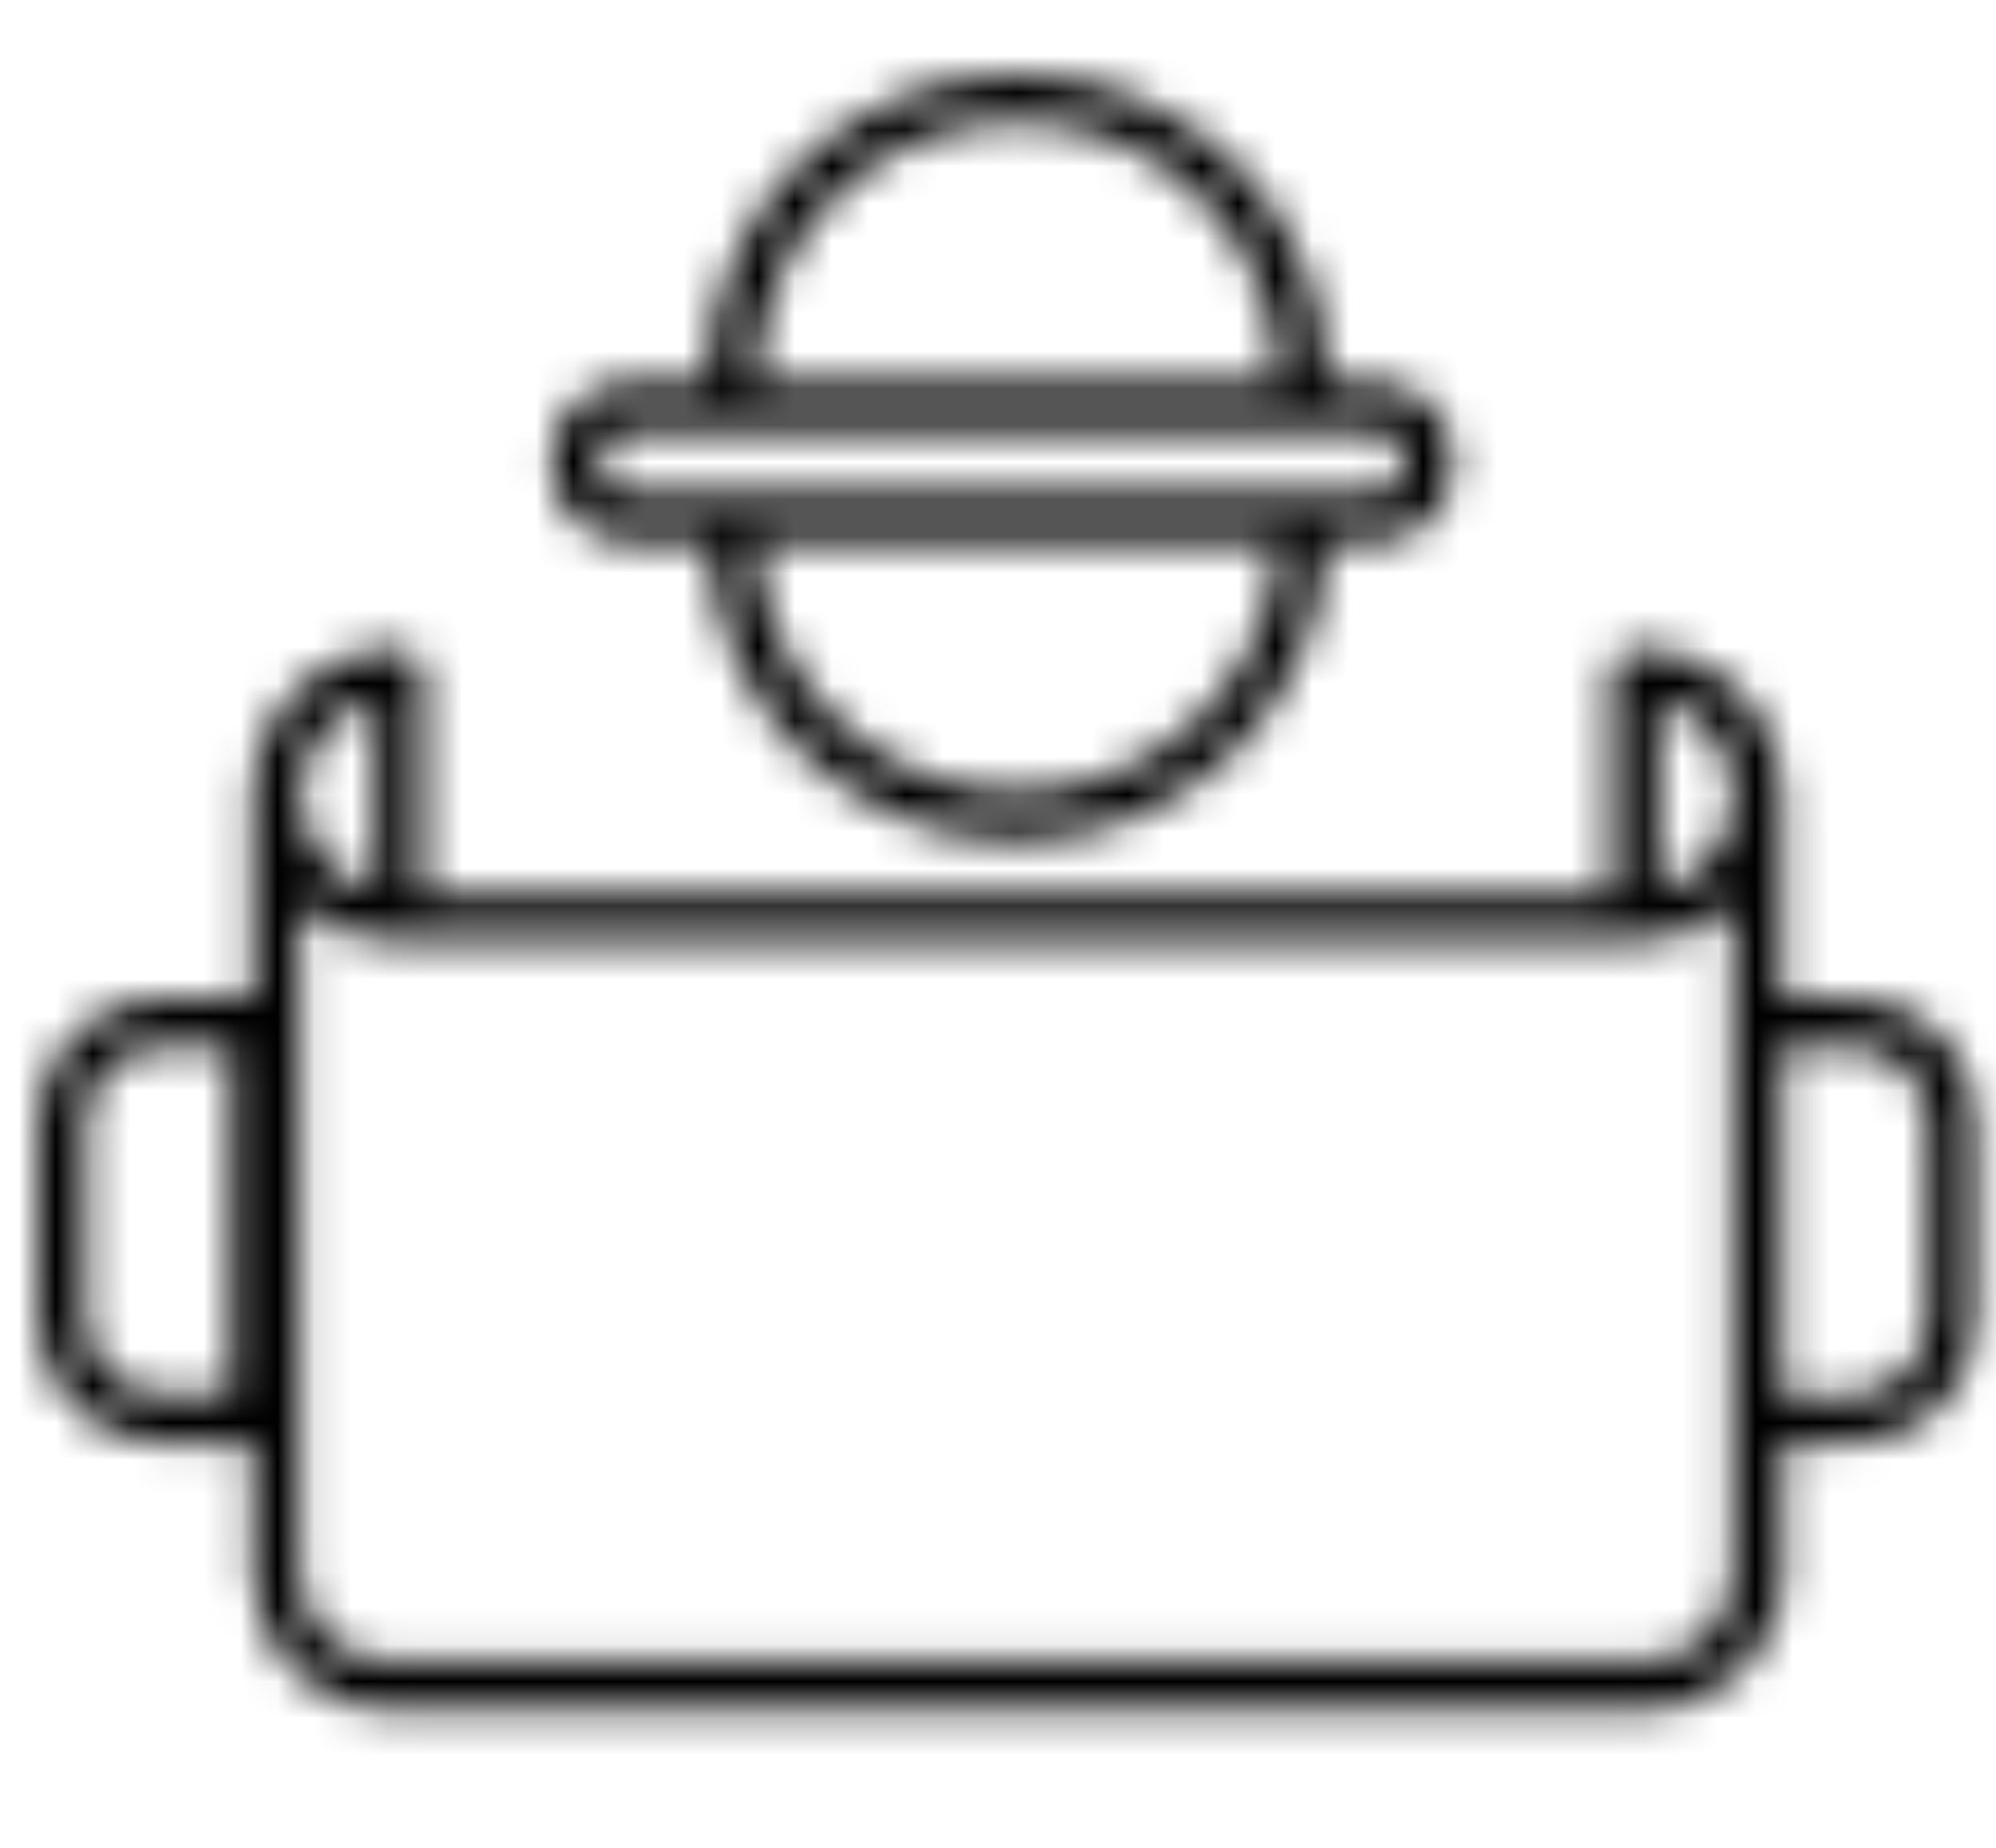 <svg width="54" height="50" viewBox="0 0 54 50" fill="none" xmlns="http://www.w3.org/2000/svg">
<mask id="mask0_4101_5374" style="mask-type:alpha" maskUnits="userSpaceOnUse" x="0" y="0" width="54" height="50">
<rect width="54" height="50" fill="#D9D9D9"/>
</mask>
<g mask="url(#mask0_4101_5374)">
<mask id="path-2-inside-1_4101_5374" fill="white">
<path d="M50.095 27.005H48.214V21.518C48.214 19.323 46.437 17.546 44.243 17.546C43.877 17.546 43.589 17.834 43.589 18.2V24.183H11.451V18.2C11.451 17.834 11.164 17.546 10.798 17.546C8.603 17.546 6.827 19.323 6.827 21.518V27.005H4.371C2.515 27.005 1 28.52 1 30.375V35.679C1 37.535 2.515 39.05 4.371 39.05H6.827V42.603C6.827 44.615 8.473 46.261 10.485 46.261H44.582C46.594 46.261 48.24 44.615 48.24 42.603V39.05H50.121C51.977 39.05 53.492 37.535 53.492 35.679V30.375C53.492 28.52 51.977 27.005 50.121 27.005H50.095ZM52.16 35.706C52.16 36.829 51.245 37.77 50.095 37.77H48.214V28.337H50.095C51.219 28.337 52.16 29.252 52.16 30.401V35.706ZM10.459 44.955C9.152 44.955 8.107 43.91 8.107 42.603V24.47C8.107 24.47 8.159 24.496 8.185 24.523C8.525 24.81 8.891 25.045 9.283 25.202C9.309 25.202 9.361 25.202 9.387 25.228C9.831 25.385 10.276 25.489 10.772 25.489H44.217C44.713 25.489 45.157 25.385 45.601 25.228C45.627 25.228 45.68 25.228 45.706 25.202C46.124 25.045 46.49 24.81 46.803 24.523C46.803 24.523 46.855 24.496 46.882 24.47V42.603C46.882 43.91 45.837 44.955 44.53 44.955H10.459ZM10.145 18.957V24.131C10.145 24.131 10.014 24.052 9.936 24.026C9.831 23.974 9.701 23.948 9.596 23.869C9.413 23.765 9.257 23.66 9.1 23.53C9.021 23.451 8.917 23.373 8.839 23.294C8.682 23.138 8.577 22.955 8.473 22.772C8.42 22.694 8.368 22.589 8.316 22.511C8.185 22.197 8.107 21.884 8.107 21.544C8.107 20.29 8.969 19.245 10.119 18.957H10.145ZM44.896 24.078V18.957C46.045 19.245 46.908 20.29 46.908 21.544C46.908 21.884 46.829 22.223 46.699 22.511C46.673 22.615 46.594 22.694 46.542 22.772C46.437 22.955 46.333 23.138 46.176 23.294C46.098 23.373 46.019 23.451 45.915 23.53C45.758 23.66 45.601 23.765 45.418 23.869C45.314 23.922 45.209 23.974 45.079 24.026C45 24.052 44.948 24.105 44.87 24.131V24.078H44.896ZM6.252 37.744H4.371C3.247 37.744 2.306 36.829 2.306 35.679V30.375C2.306 29.252 3.221 28.311 4.371 28.311H6.252V37.744Z"/>
</mask>
<path d="M48.214 27.005H44.214V31.005H48.214V27.005ZM43.589 24.183V28.183H47.589V24.183H43.589ZM11.451 24.183H7.451V28.183H11.451V24.183ZM6.827 27.005V31.005H10.827V27.005H6.827ZM6.827 39.05H10.827V35.05H6.827V39.05ZM48.24 39.05V35.05H44.24V39.05H48.24ZM48.214 37.77H44.214V41.77H48.214V37.77ZM48.214 28.337V24.337H44.214V28.337H48.214ZM8.107 24.47L9.896 20.893L4.107 17.998V24.47H8.107ZM8.185 24.523L5.357 27.351L5.475 27.469L5.602 27.576L8.185 24.523ZM9.283 25.202L7.797 28.916L8.512 29.202H9.283V25.202ZM9.387 25.228L6.559 28.056L7.2 28.698L8.056 29L9.387 25.228ZM45.601 25.228V21.228H44.916L44.27 21.456L45.601 25.228ZM45.706 25.202L44.301 21.457L43.49 21.761L42.877 22.373L45.706 25.202ZM46.803 24.523L45.014 20.945L44.513 21.195L44.1 21.574L46.803 24.523ZM46.882 24.47H50.882V14.813L44.053 21.642L46.882 24.47ZM10.145 18.957H14.145V14.957H10.145V18.957ZM10.145 24.131L8.087 27.561L14.145 31.195V24.131H10.145ZM9.936 24.026L8.147 27.604L8.401 27.731L8.671 27.821L9.936 24.026ZM9.596 23.869L11.996 20.669L11.797 20.52L11.581 20.396L9.596 23.869ZM9.1 23.53L6.271 26.358L6.4 26.486L6.539 26.603L9.1 23.53ZM8.473 22.772L11.946 20.787L11.877 20.668L11.801 20.553L8.473 22.772ZM8.316 22.511L4.624 24.049L4.773 24.407L4.988 24.73L8.316 22.511ZM10.119 18.957V14.957H9.626L9.149 15.077L10.119 18.957ZM44.896 24.078V28.078H48.896V24.078H44.896ZM44.896 18.957L45.866 15.077L40.896 13.834V18.957H44.896ZM46.699 22.511L43.057 20.855L42.907 21.187L42.818 21.541L46.699 22.511ZM46.542 22.772L43.214 20.553L43.137 20.668L43.069 20.787L46.542 22.772ZM46.176 23.294L49.005 26.123L46.176 23.294ZM45.915 23.53L43.515 20.33L43.433 20.391L43.354 20.457L45.915 23.53ZM45.418 23.869L47.207 27.447L47.307 27.397L47.403 27.342L45.418 23.869ZM45.079 24.026L46.344 27.821L46.455 27.784L46.564 27.74L45.079 24.026ZM44.87 24.131H40.87V29.68L46.135 27.925L44.87 24.131ZM44.87 24.078V20.078H40.87V24.078H44.87ZM6.252 37.744V41.744H10.252V37.744H6.252ZM6.252 28.311H10.252V24.311H6.252V28.311ZM50.095 27.005V23.005H48.214V27.005V31.005H50.095V27.005ZM48.214 27.005H52.214V21.518H48.214H44.214V27.005H48.214ZM48.214 21.518H52.214C52.214 17.114 48.647 13.546 44.243 13.546V17.546V21.546C44.246 21.546 44.246 21.547 44.242 21.546C44.239 21.545 44.235 21.544 44.232 21.543C44.225 21.54 44.223 21.538 44.223 21.537C44.223 21.537 44.221 21.535 44.218 21.529C44.216 21.525 44.215 21.521 44.215 21.518C44.214 21.515 44.214 21.514 44.214 21.518H48.214ZM44.243 17.546V13.546C41.668 13.546 39.589 15.624 39.589 18.2H43.589H47.589C47.589 20.043 46.086 21.546 44.243 21.546V17.546ZM43.589 18.2H39.589V24.183H43.589H47.589V18.2H43.589ZM43.589 24.183V20.183H11.451V24.183V28.183H43.589V24.183ZM11.451 24.183H15.451V18.2H11.451H7.451V24.183H11.451ZM11.451 18.2H15.451C15.451 15.624 13.373 13.546 10.798 13.546V17.546V21.546C8.955 21.546 7.451 20.043 7.451 18.2H11.451ZM10.798 17.546V13.546C6.394 13.546 2.827 17.114 2.827 21.518H6.827H10.827C10.827 21.514 10.827 21.515 10.826 21.518C10.825 21.521 10.824 21.525 10.823 21.529C10.82 21.535 10.818 21.537 10.818 21.537C10.818 21.538 10.815 21.54 10.809 21.543C10.806 21.544 10.802 21.545 10.799 21.546C10.795 21.547 10.794 21.546 10.798 21.546V17.546ZM6.827 21.518H2.827V27.005H6.827H10.827V21.518H6.827ZM6.827 27.005V23.005H4.371V27.005V31.005H6.827V27.005ZM4.371 27.005V23.005C0.306 23.005 -3 26.311 -3 30.375H1H5C5 30.729 4.725 31.005 4.371 31.005V27.005ZM1 30.375H-3V35.679H1H5V30.375H1ZM1 35.679H-3C-3 39.744 0.306 43.05 4.371 43.05V39.05V35.05C4.725 35.05 5 35.325 5 35.679H1ZM4.371 39.05V43.05H6.827V39.05V35.05H4.371V39.05ZM6.827 39.05H2.827V42.603H6.827H10.827V39.05H6.827ZM6.827 42.603H2.827C2.827 46.825 6.264 50.261 10.485 50.261V46.261V42.261C10.591 42.261 10.68 42.309 10.73 42.358C10.78 42.408 10.827 42.497 10.827 42.603H6.827ZM10.485 46.261V50.261H44.582V46.261V42.261H10.485V46.261ZM44.582 46.261V50.261C48.803 50.261 52.24 46.825 52.24 42.603H48.24H44.24C44.24 42.497 44.288 42.408 44.337 42.358C44.387 42.309 44.476 42.261 44.582 42.261V46.261ZM48.24 42.603H52.24V39.05H48.24H44.24V42.603H48.24ZM48.24 39.05V43.05H50.121V39.05V35.05H48.24V39.05ZM50.121 39.05V43.05C54.186 43.05 57.492 39.744 57.492 35.679H53.492H49.492C49.492 35.325 49.767 35.05 50.121 35.05V39.05ZM53.492 35.679H57.492V30.375H53.492H49.492V35.679H53.492ZM53.492 30.375H57.492C57.492 26.311 54.186 23.005 50.121 23.005V27.005V31.005C49.767 31.005 49.492 30.729 49.492 30.375H53.492ZM50.121 27.005V23.005H50.095V27.005V31.005H50.121V27.005ZM52.16 35.706H48.16C48.16 34.653 49.003 33.77 50.095 33.77V37.77V41.77C53.487 41.77 56.16 39.005 56.16 35.706H52.16ZM50.095 37.77V33.77H48.214V37.77V41.77H50.095V37.77ZM48.214 37.77H52.214V28.337H48.214H44.214V37.77H48.214ZM48.214 28.337V32.337H50.095V28.337V24.337H48.214V28.337ZM50.095 28.337V32.337C49.043 32.337 48.16 31.494 48.16 30.401H52.16H56.16C56.16 27.01 53.395 24.337 50.095 24.337V28.337ZM52.16 30.401H48.16V35.706H52.16H56.16V30.401H52.16ZM10.459 44.955V40.955C11.361 40.955 12.107 41.701 12.107 42.603H8.107H4.107C4.107 46.119 6.943 48.955 10.459 48.955V44.955ZM8.107 42.603H12.107V24.47H8.107H4.107V42.603H8.107ZM8.107 24.47C6.318 28.048 6.318 28.048 6.317 28.048C6.317 28.048 6.317 28.047 6.317 28.047C6.316 28.047 6.316 28.047 6.315 28.047C6.314 28.046 6.313 28.046 6.312 28.045C6.311 28.044 6.309 28.043 6.307 28.042C6.303 28.04 6.299 28.038 6.295 28.037C6.288 28.033 6.28 28.029 6.271 28.024C6.255 28.016 6.238 28.007 6.219 27.997C6.183 27.977 6.135 27.951 6.078 27.917C6.045 27.896 5.709 27.703 5.357 27.351L8.185 24.523L11.014 21.694C10.636 21.316 10.261 21.096 10.194 21.057C10.121 21.013 10.058 20.978 10.012 20.953C9.988 20.94 9.966 20.928 9.947 20.919C9.937 20.914 9.928 20.909 9.92 20.905C9.916 20.902 9.911 20.901 9.907 20.898C9.905 20.897 9.903 20.896 9.902 20.895C9.901 20.895 9.9 20.895 9.899 20.894C9.898 20.894 9.898 20.894 9.897 20.893C9.897 20.893 9.897 20.893 9.897 20.893C9.896 20.893 9.896 20.893 8.107 24.47ZM8.185 24.523L5.602 27.576C6.195 28.078 6.924 28.567 7.797 28.916L9.283 25.202L10.768 21.488C10.814 21.506 10.836 21.52 10.834 21.519C10.834 21.519 10.828 21.515 10.816 21.507C10.805 21.498 10.789 21.486 10.769 21.469L8.185 24.523ZM9.283 25.202V29.202C9.319 29.202 9.027 29.209 8.677 29.151C8.489 29.119 8.193 29.056 7.849 28.915C7.506 28.775 7.021 28.519 6.559 28.056L9.387 25.228L12.216 22.4C11.316 21.5 10.29 21.309 9.992 21.26C9.778 21.224 9.6 21.212 9.488 21.206C9.377 21.201 9.286 21.202 9.283 21.202V25.202ZM9.387 25.228L8.056 29C8.775 29.254 9.684 29.489 10.772 29.489V25.489V21.489C10.789 21.489 10.806 21.49 10.82 21.492C10.835 21.493 10.843 21.495 10.845 21.495C10.846 21.495 10.81 21.488 10.719 21.456L9.387 25.228ZM10.772 25.489V29.489H44.217V25.489V21.489H10.772V25.489ZM44.217 25.489V29.489C45.304 29.489 46.214 29.254 46.933 29L45.601 25.228L44.27 21.456C44.178 21.488 44.143 21.495 44.144 21.495C44.145 21.495 44.154 21.493 44.168 21.492C44.183 21.49 44.2 21.489 44.217 21.489V25.489ZM45.601 25.228V29.228C45.604 29.228 45.696 29.229 45.806 29.224C45.918 29.218 46.096 29.206 46.311 29.17C46.608 29.121 47.634 28.93 48.534 28.03L45.706 25.202L42.877 22.373C43.34 21.911 43.824 21.655 44.168 21.515C44.512 21.374 44.808 21.311 44.996 21.279C45.346 21.221 45.638 21.228 45.601 21.228V25.228ZM45.706 25.202L47.11 28.947C48.049 28.595 48.849 28.074 49.506 27.471L46.803 24.523L44.1 21.574C44.131 21.546 44.199 21.495 44.301 21.457L45.706 25.202ZM46.803 24.523C48.592 28.1 48.593 28.1 48.593 28.1C48.593 28.1 48.593 28.1 48.594 28.099C48.594 28.099 48.595 28.099 48.595 28.099C48.596 28.098 48.597 28.098 48.598 28.097C48.6 28.096 48.602 28.095 48.604 28.094C48.608 28.092 48.612 28.09 48.616 28.088C48.625 28.084 48.634 28.079 48.643 28.074C48.663 28.064 48.684 28.053 48.708 28.04C48.755 28.015 48.818 27.98 48.891 27.936C48.957 27.896 49.332 27.677 49.71 27.299L46.882 24.47L44.053 21.642C44.405 21.29 44.741 21.096 44.775 21.076C44.831 21.042 44.88 21.015 44.915 20.996C44.934 20.986 44.952 20.977 44.968 20.969C44.976 20.964 44.984 20.96 44.992 20.956C44.995 20.954 44.999 20.953 45.003 20.951C45.005 20.95 45.007 20.949 45.009 20.948C45.01 20.947 45.011 20.947 45.011 20.946C45.012 20.946 45.012 20.946 45.013 20.946C45.013 20.945 45.013 20.945 45.014 20.945C45.014 20.945 45.014 20.945 46.803 24.523ZM46.882 24.47H42.882V42.603H46.882H50.882V24.47H46.882ZM46.882 42.603H42.882C42.882 41.701 43.627 40.955 44.53 40.955V44.955V48.955C48.046 48.955 50.882 46.119 50.882 42.603H46.882ZM44.53 44.955V40.955H10.459V44.955V48.955H44.53V44.955ZM10.145 18.957H6.145V24.131H10.145H14.145V18.957H10.145ZM10.145 24.131C12.203 20.701 12.203 20.701 12.203 20.7C12.203 20.7 12.202 20.7 12.202 20.7C12.202 20.7 12.202 20.7 12.201 20.7C12.201 20.699 12.2 20.699 12.2 20.699C12.198 20.698 12.197 20.697 12.196 20.697C12.194 20.695 12.191 20.694 12.188 20.692C12.183 20.689 12.176 20.685 12.169 20.681C12.155 20.672 12.139 20.663 12.119 20.651C12.082 20.63 12.029 20.6 11.966 20.566C11.917 20.54 11.598 20.364 11.201 20.231L9.936 24.026L8.671 27.821C8.471 27.754 8.33 27.688 8.289 27.668C8.231 27.641 8.191 27.619 8.173 27.61C8.153 27.599 8.138 27.591 8.127 27.584C8.122 27.581 8.115 27.578 8.109 27.574C8.106 27.572 8.102 27.57 8.099 27.568C8.097 27.567 8.095 27.565 8.093 27.564C8.092 27.564 8.091 27.563 8.09 27.562C8.09 27.562 8.089 27.562 8.089 27.561C8.088 27.561 8.088 27.561 8.088 27.561C8.088 27.561 8.087 27.561 8.087 27.561C8.087 27.561 8.087 27.561 10.145 24.131ZM9.936 24.026L11.725 20.448C11.53 20.351 11.365 20.287 11.293 20.259C11.256 20.244 11.22 20.231 11.212 20.228C11.196 20.222 11.204 20.225 11.216 20.23C11.24 20.239 11.339 20.277 11.468 20.342C11.601 20.408 11.788 20.513 11.996 20.669L9.596 23.869L7.196 27.069C7.697 27.445 8.171 27.629 8.316 27.686C8.358 27.702 8.395 27.716 8.408 27.721C8.429 27.729 8.423 27.726 8.414 27.723C8.399 27.717 8.289 27.675 8.147 27.604L9.936 24.026ZM9.596 23.869L11.581 20.396C11.561 20.385 11.567 20.388 11.588 20.402C11.61 20.417 11.636 20.436 11.661 20.457L9.1 23.53L6.539 26.603C6.914 26.915 7.273 27.149 7.612 27.342L9.596 23.869ZM9.1 23.53L11.928 20.701C11.834 20.607 11.75 20.53 11.694 20.481C11.641 20.434 11.59 20.39 11.572 20.375C11.544 20.351 11.549 20.355 11.559 20.364C11.57 20.374 11.611 20.411 11.667 20.466L8.839 23.294L6.01 26.123C6.105 26.218 6.189 26.294 6.244 26.343C6.298 26.391 6.348 26.434 6.366 26.449C6.394 26.473 6.389 26.469 6.38 26.46C6.368 26.451 6.327 26.414 6.271 26.358L9.1 23.53ZM8.839 23.294L11.667 20.466C11.825 20.624 11.923 20.762 11.964 20.824C11.985 20.855 11.994 20.872 11.99 20.864C11.984 20.854 11.975 20.838 11.946 20.787L8.473 22.772L5 24.756C5.068 24.876 5.416 25.529 6.01 26.123L8.839 23.294ZM8.473 22.772L11.801 20.553C11.842 20.614 11.868 20.659 11.875 20.67C11.881 20.68 11.883 20.685 11.867 20.657C11.857 20.639 11.828 20.588 11.796 20.534C11.764 20.479 11.711 20.392 11.644 20.292L8.316 22.511L4.988 24.73C4.947 24.668 4.92 24.624 4.914 24.613C4.908 24.603 4.905 24.598 4.921 24.626C4.932 24.644 4.96 24.694 4.992 24.748C5.025 24.803 5.078 24.89 5.145 24.991L8.473 22.772ZM8.316 22.511L12.008 20.972C12.016 20.99 12.042 21.056 12.065 21.161C12.09 21.27 12.107 21.4 12.107 21.544H8.107H4.107C4.107 22.532 4.342 23.373 4.624 24.049L8.316 22.511ZM8.107 21.544H12.107C12.107 22.169 11.677 22.691 11.089 22.838L10.119 18.957L9.149 15.077C6.262 15.798 4.107 18.41 4.107 21.544H8.107ZM10.119 18.957V22.957H10.145V18.957V14.957H10.119V18.957ZM44.896 24.078H48.896V18.957H44.896H40.896V24.078H44.896ZM44.896 18.957L43.926 22.838C43.338 22.691 42.908 22.169 42.908 21.544H46.908H50.908C50.908 18.41 48.753 15.798 45.866 15.077L44.896 18.957ZM46.908 21.544H42.908C42.908 21.409 42.923 21.291 42.946 21.187C42.968 21.084 43.003 20.974 43.057 20.855L46.699 22.511L50.34 24.166C50.7 23.375 50.908 22.472 50.908 21.544H46.908ZM46.699 22.511L42.818 21.541C42.974 20.916 43.254 20.501 43.341 20.374C43.383 20.314 43.423 20.262 43.393 20.302C43.384 20.314 43.301 20.422 43.214 20.553L46.542 22.772L49.87 24.991C49.809 25.083 49.755 25.152 49.777 25.123C49.779 25.121 49.8 25.093 49.821 25.064C49.844 25.033 49.879 24.986 49.919 24.928C50.065 24.716 50.397 24.21 50.579 23.481L46.699 22.511ZM46.542 22.772L43.069 20.787C43.04 20.838 43.031 20.854 43.025 20.864C43.02 20.872 43.03 20.855 43.05 20.824C43.092 20.762 43.19 20.624 43.348 20.466L46.176 23.294L49.005 26.123C49.599 25.529 49.947 24.876 50.015 24.756L46.542 22.772ZM46.176 23.294L43.348 20.466C43.261 20.553 43.364 20.443 43.515 20.33L45.915 23.53L48.315 26.73C48.674 26.46 48.935 26.193 49.005 26.123L46.176 23.294ZM45.915 23.53L43.354 20.457C43.379 20.436 43.405 20.417 43.427 20.402C43.448 20.388 43.454 20.385 43.434 20.396L45.418 23.869L47.403 27.342C47.741 27.149 48.101 26.915 48.476 26.603L45.915 23.53ZM45.418 23.869L43.63 20.292C43.521 20.346 43.552 20.329 43.593 20.312L45.079 24.026L46.564 27.74C46.867 27.619 47.106 27.497 47.207 27.447L45.418 23.869ZM45.079 24.026L43.814 20.231C43.539 20.323 43.32 20.427 43.168 20.506C43.093 20.546 43.032 20.58 42.991 20.604C42.953 20.626 42.92 20.646 42.916 20.648C42.904 20.656 42.921 20.646 42.942 20.633C42.966 20.619 43.011 20.594 43.068 20.564C43.186 20.502 43.37 20.414 43.605 20.336L44.87 24.131L46.135 27.925C46.409 27.834 46.628 27.73 46.781 27.65C46.855 27.611 46.916 27.576 46.957 27.553C46.995 27.531 47.028 27.511 47.032 27.508C47.044 27.501 47.028 27.511 47.006 27.523C46.982 27.538 46.938 27.563 46.88 27.593C46.762 27.655 46.579 27.742 46.344 27.821L45.079 24.026ZM44.87 24.131H48.87V24.078H44.87H40.87V24.131H44.87ZM44.87 24.078V28.078H44.896V24.078V20.078H44.87V24.078ZM6.252 37.744V33.744H4.371V37.744V41.744H6.252V37.744ZM4.371 37.744V33.744C5.423 33.744 6.306 34.587 6.306 35.679H2.306H-1.694C-1.694 39.071 1.071 41.744 4.371 41.744V37.744ZM2.306 35.679H6.306V30.375H2.306H-1.694V35.679H2.306ZM2.306 30.375H6.306C6.306 31.428 5.463 32.311 4.371 32.311V28.311V24.311C0.979 24.311 -1.694 27.076 -1.694 30.375H2.306ZM4.371 28.311V32.311H6.252V28.311V24.311H4.371V28.311ZM6.252 28.311H2.252V37.744H6.252H10.252V28.311H6.252Z" fill="black" mask="url(#path-2-inside-1_4101_5374)"/>
<mask id="path-4-inside-2_4101_5374" fill="white">
<path d="M19.16 14.646C19.316 19.14 23 22.746 27.521 22.746C32.041 22.746 35.725 19.14 35.882 14.646H37.267C38.39 14.646 39.305 13.732 39.305 12.608V12.399C39.305 11.276 38.39 10.361 37.267 10.361H35.908C35.908 5.736 32.145 2 27.521 2C22.896 2 19.133 5.763 19.133 10.361H16.965C15.841 10.361 14.927 11.276 14.927 12.399V12.608C14.927 13.732 15.841 14.646 16.965 14.646H19.16ZM16.207 12.608V12.399C16.207 12.007 16.547 11.668 16.939 11.668H37.267C37.685 11.668 37.998 12.007 37.998 12.399V12.608C37.998 13.026 37.658 13.34 37.267 13.34H16.939C16.521 13.34 16.207 13 16.207 12.608ZM27.521 3.28C31.231 3.28 34.236 6.154 34.549 9.786C34.549 9.969 34.602 10.152 34.602 10.361H20.44C20.44 10.178 20.492 9.995 20.492 9.786C20.806 6.154 23.81 3.28 27.521 3.28ZM20.466 14.646H34.575C34.419 18.409 31.335 21.44 27.521 21.44C23.706 21.44 20.623 18.409 20.466 14.646Z"/>
</mask>
<path d="M19.16 14.646L23.157 14.507L23.023 10.646H19.16V14.646ZM35.882 14.646V10.646H32.019L31.884 14.507L35.882 14.646ZM35.908 10.361H31.908V14.361H35.908V10.361ZM19.133 10.361V14.361H23.133V10.361H19.133ZM34.549 9.786H38.549V9.614L38.534 9.442L34.549 9.786ZM34.602 10.361V14.361H38.602V10.361H34.602ZM20.44 10.361H16.44V14.361H20.44V10.361ZM20.492 9.786L16.507 9.442L16.492 9.614V9.786H20.492ZM20.466 14.646V10.646H16.296L16.47 14.813L20.466 14.646ZM34.575 14.646L38.572 14.813L38.745 10.646H34.575V14.646ZM19.16 14.646L15.162 14.786C15.393 21.41 20.822 26.746 27.521 26.746V22.746V18.746C25.178 18.746 23.24 16.87 23.157 14.507L19.16 14.646ZM27.521 22.746V26.746C34.219 26.746 39.648 21.41 39.879 14.786L35.882 14.646L31.884 14.507C31.802 16.87 29.863 18.746 27.521 18.746V22.746ZM35.882 14.646V18.646H37.267V14.646V10.646H35.882V14.646ZM37.267 14.646V18.646C40.599 18.646 43.305 15.941 43.305 12.608H39.305H35.305C35.305 11.523 36.181 10.646 37.267 10.646V14.646ZM39.305 12.608H43.305V12.399H39.305H35.305V12.608H39.305ZM39.305 12.399H43.305C43.305 9.066 40.599 6.361 37.267 6.361V10.361V14.361C36.181 14.361 35.305 13.485 35.305 12.399H39.305ZM37.267 10.361V6.361H35.908V10.361V14.361H37.267V10.361ZM35.908 10.361H39.908C39.908 3.511 34.338 -2 27.521 -2V2V6C29.953 6 31.908 7.962 31.908 10.361H35.908ZM27.521 2V-2C20.695 -2 15.133 3.545 15.133 10.361H19.133H23.133C23.133 7.98 25.097 6 27.521 6V2ZM19.133 10.361V6.361H16.965V10.361V14.361H19.133V10.361ZM16.965 10.361V6.361C13.632 6.361 10.927 9.066 10.927 12.399H14.927H18.927C18.927 13.485 18.05 14.361 16.965 14.361V10.361ZM14.927 12.399H10.927V12.608H14.927H18.927V12.399H14.927ZM14.927 12.608H10.927C10.927 15.941 13.632 18.646 16.965 18.646V14.646V10.646C18.05 10.646 18.927 11.523 18.927 12.608H14.927ZM16.965 14.646V18.646H19.16V14.646V10.646H16.965V14.646ZM16.207 12.608H20.207V12.399H16.207H12.207V12.608H16.207ZM16.207 12.399H20.207C20.207 14.216 18.756 15.668 16.939 15.668V11.668V7.668C14.338 7.668 12.207 9.798 12.207 12.399H16.207ZM16.939 11.668V15.668H37.267V11.668V7.668H16.939V11.668ZM37.267 11.668V15.668C35.383 15.668 33.998 14.123 33.998 12.399H37.998H41.998C41.998 9.892 39.986 7.668 37.267 7.668V11.668ZM37.998 12.399H33.998V12.608H37.998H41.998V12.399H37.998ZM37.998 12.608H33.998C33.998 10.725 35.543 9.34 37.267 9.34V13.34V17.34C39.774 17.34 41.998 15.328 41.998 12.608H37.998ZM37.267 13.34V9.34H16.939V13.34V17.34H37.267V13.34ZM16.939 13.34V9.34C18.822 9.34 20.207 10.885 20.207 12.608H16.207H12.207C12.207 15.116 14.219 17.34 16.939 17.34V13.34ZM27.521 3.28V7.28C29.087 7.28 30.423 8.498 30.564 10.13L34.549 9.786L38.534 9.442C38.048 3.811 33.375 -0.72 27.521 -0.72V3.28ZM34.549 9.786H30.549C30.549 10.019 30.566 10.214 30.58 10.346C30.593 10.468 30.609 10.584 30.613 10.61C30.62 10.66 30.616 10.639 30.613 10.604C30.609 10.561 30.602 10.475 30.602 10.361H34.602H38.602C38.602 10.143 38.588 9.956 38.574 9.814C38.56 9.68 38.544 9.562 38.538 9.517C38.528 9.449 38.532 9.472 38.535 9.501C38.539 9.541 38.549 9.645 38.549 9.786H34.549ZM34.602 10.361V6.361H20.44V10.361V14.361H34.602V10.361ZM20.44 10.361H24.44C24.44 10.502 24.43 10.606 24.426 10.646C24.422 10.675 24.419 10.698 24.428 10.63C24.435 10.585 24.451 10.468 24.464 10.333C24.479 10.192 24.492 10.004 24.492 9.786H20.492H16.492C16.492 9.673 16.499 9.587 16.503 9.544C16.507 9.508 16.51 9.487 16.503 9.537C16.5 9.563 16.483 9.679 16.47 9.801C16.456 9.933 16.44 10.129 16.44 10.361H20.44ZM20.492 9.786L24.477 10.13C24.618 8.498 25.954 7.28 27.521 7.28V3.28V-0.72C21.667 -0.72 16.993 3.811 16.507 9.442L20.492 9.786ZM20.466 14.646V18.646H34.575V14.646V10.646H20.466V14.646ZM34.575 14.646L30.579 14.48C30.51 16.137 29.153 17.44 27.521 17.44V21.44V25.44C33.517 25.44 38.327 20.68 38.572 14.813L34.575 14.646ZM27.521 21.44V17.44C25.888 17.44 24.532 16.137 24.462 14.48L20.466 14.646L16.47 14.813C16.714 20.68 21.524 25.44 27.521 25.44V21.44Z" fill="black" mask="url(#path-4-inside-2_4101_5374)"/>
</g>
</svg>
